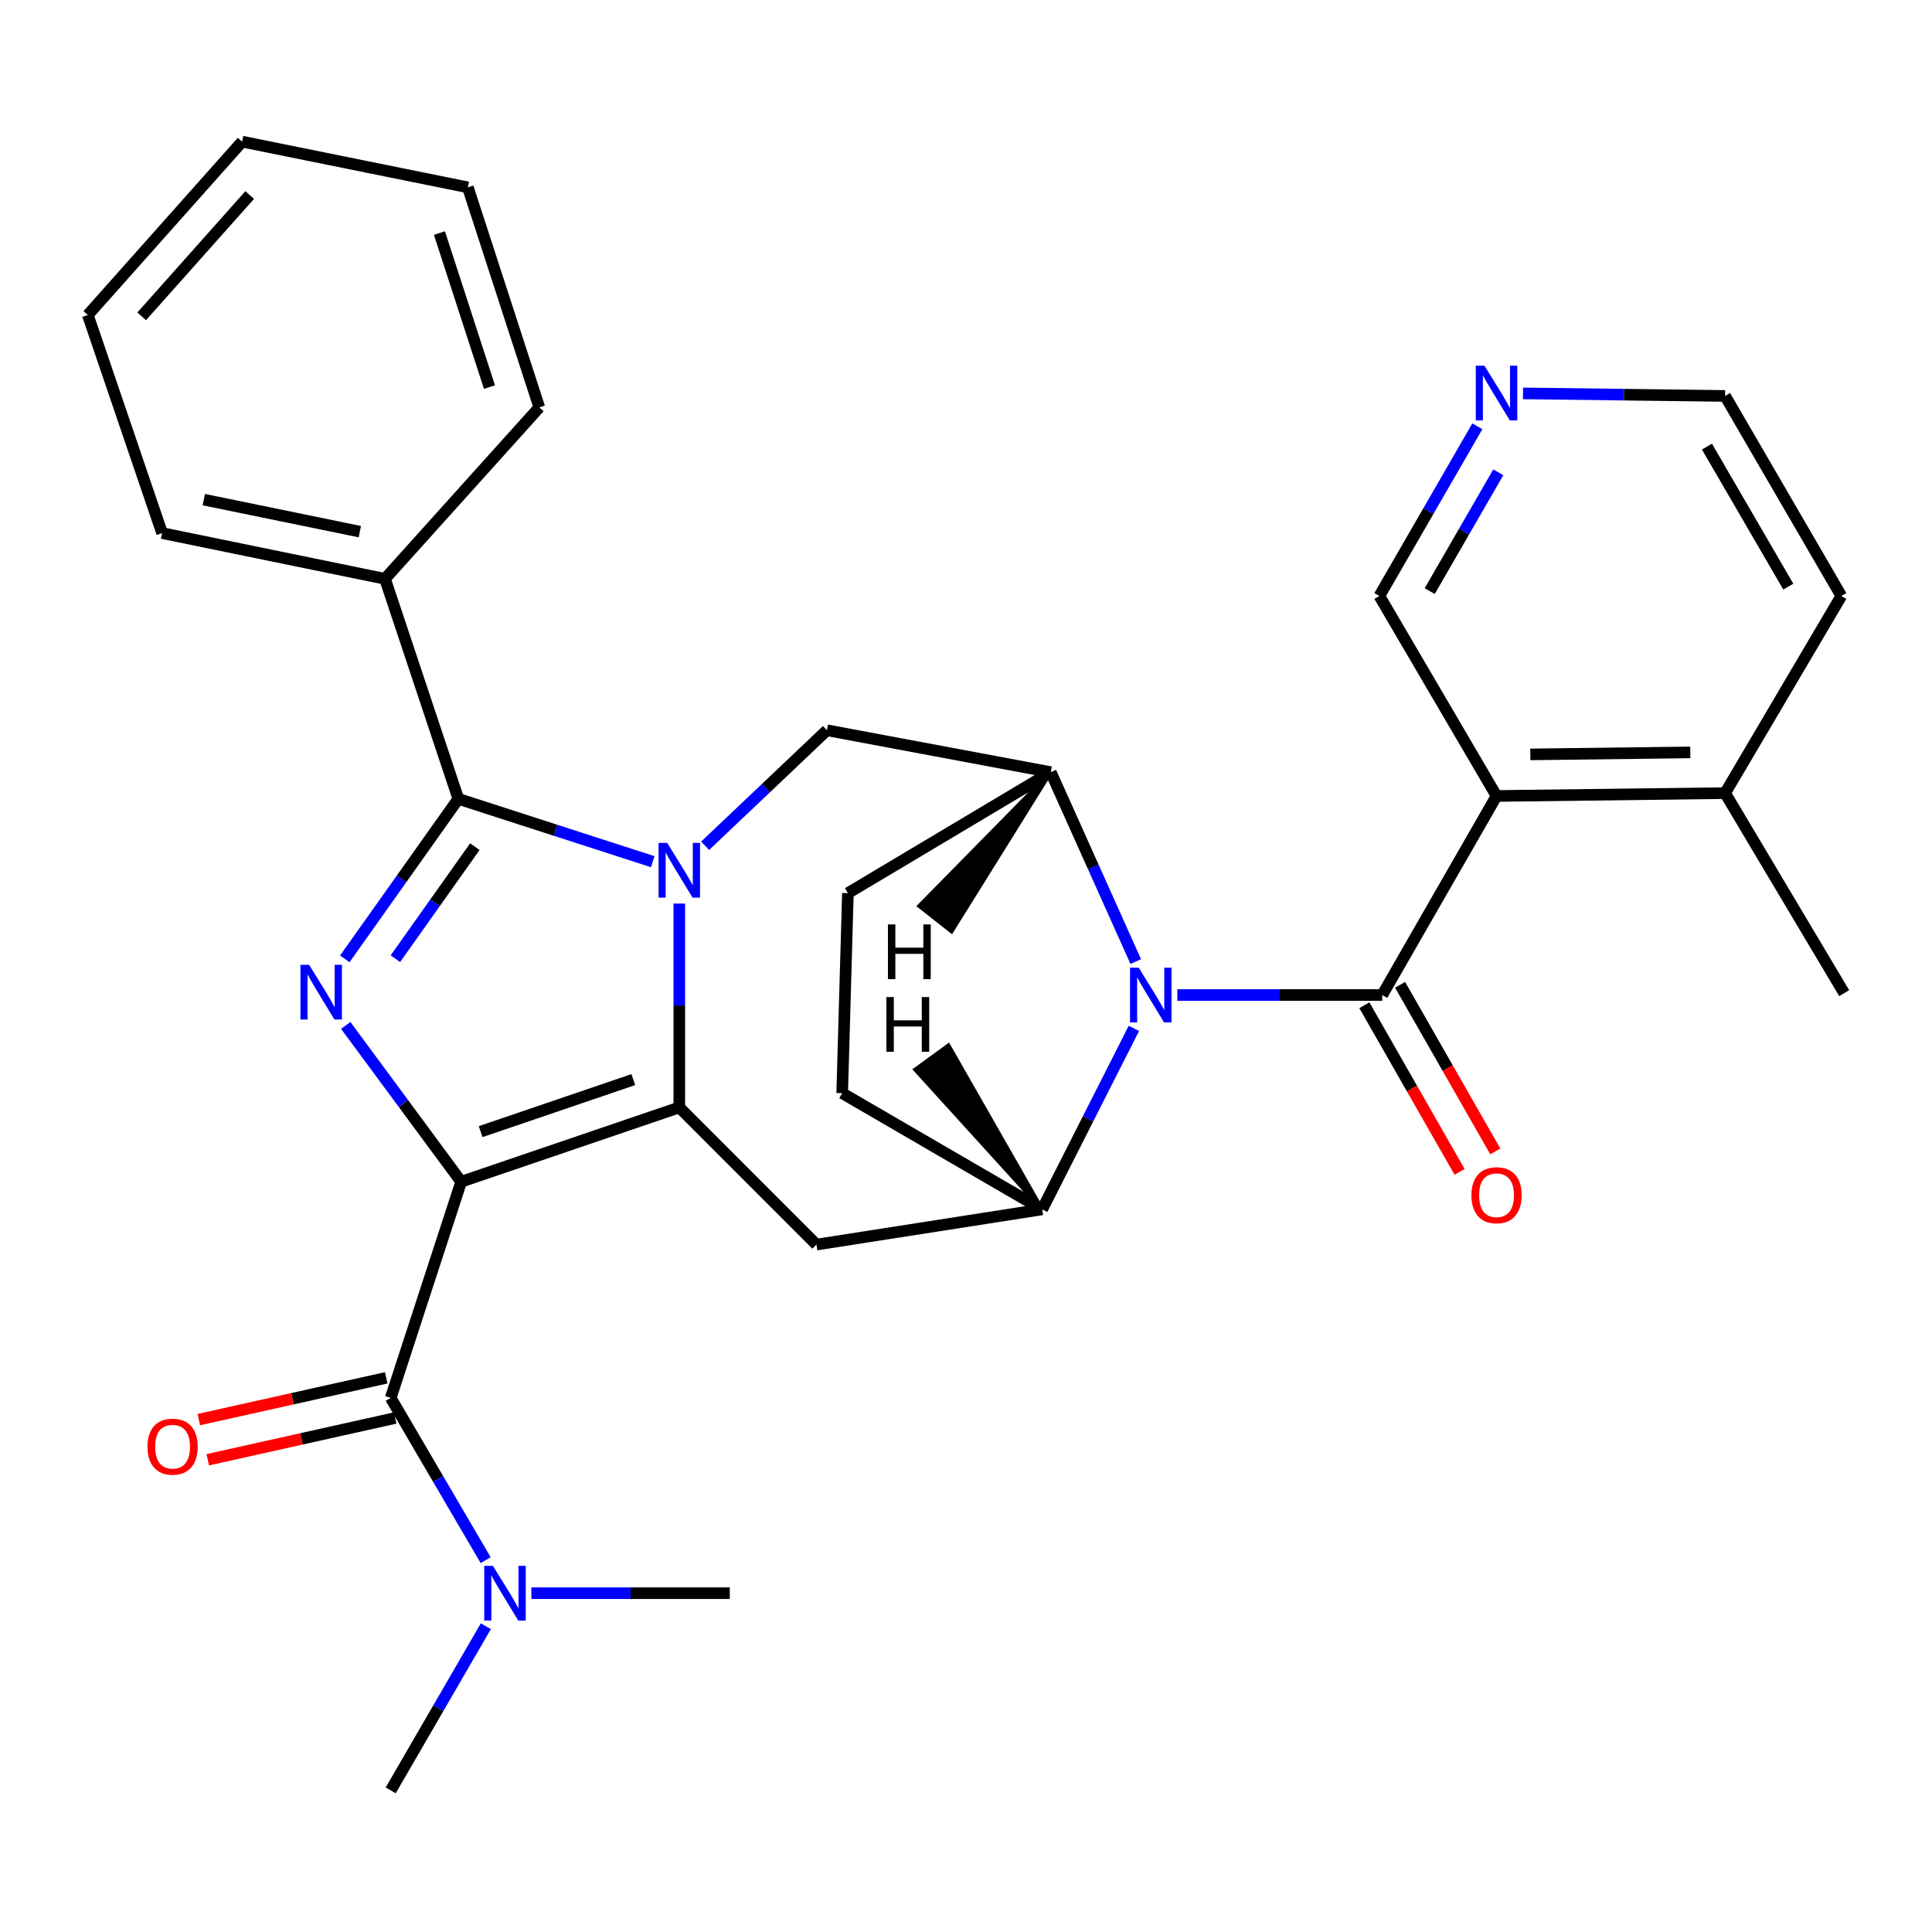 <?xml version='1.0' encoding='iso-8859-1'?>
<svg version='1.1' baseProfile='full'
              xmlns='http://www.w3.org/2000/svg'
                      xmlns:rdkit='http://www.rdkit.org/xml'
                      xmlns:xlink='http://www.w3.org/1999/xlink'
                  xml:space='preserve'
width='1000px' height='1000px' viewBox='0 0 1000 1000'>
<!-- END OF HEADER -->
<rect style='opacity:1.0;fill:#FFFFFF;stroke:none' width='1000' height='1000' x='0' y='0'> </rect>
<path class='bond-1' d='M 238.708,611.666 L 351.605,573.198' style='fill:none;fill-rule:evenodd;stroke:#000000;stroke-width:6px;stroke-linecap:butt;stroke-linejoin:miter;stroke-opacity:1' />
<path class='bond-1' d='M 248.773,585.735 L 327.801,558.807' style='fill:none;fill-rule:evenodd;stroke:#000000;stroke-width:6px;stroke-linecap:butt;stroke-linejoin:miter;stroke-opacity:1' />
<path class='bond-2' d='M 238.708,611.666 L 208.831,571.212' style='fill:none;fill-rule:evenodd;stroke:#000000;stroke-width:6px;stroke-linecap:butt;stroke-linejoin:miter;stroke-opacity:1' />
<path class='bond-2' d='M 208.831,571.212 L 178.954,530.758' style='fill:none;fill-rule:evenodd;stroke:#0000FF;stroke-width:6px;stroke-linecap:butt;stroke-linejoin:miter;stroke-opacity:1' />
<path class='bond-6' d='M 238.708,611.666 L 202.227,723.557' style='fill:none;fill-rule:evenodd;stroke:#000000;stroke-width:6px;stroke-linecap:butt;stroke-linejoin:miter;stroke-opacity:1' />
<path class='bond-0' d='M 351.605,467.685 L 351.605,520.441' style='fill:none;fill-rule:evenodd;stroke:#0000FF;stroke-width:6px;stroke-linecap:butt;stroke-linejoin:miter;stroke-opacity:1' />
<path class='bond-0' d='M 351.605,520.441 L 351.605,573.198' style='fill:none;fill-rule:evenodd;stroke:#000000;stroke-width:6px;stroke-linecap:butt;stroke-linejoin:miter;stroke-opacity:1' />
<path class='bond-11' d='M 364.978,437.773 L 396.499,407.876' style='fill:none;fill-rule:evenodd;stroke:#0000FF;stroke-width:6px;stroke-linecap:butt;stroke-linejoin:miter;stroke-opacity:1' />
<path class='bond-11' d='M 396.499,407.876 L 428.021,377.98' style='fill:none;fill-rule:evenodd;stroke:#000000;stroke-width:6px;stroke-linecap:butt;stroke-linejoin:miter;stroke-opacity:1' />
<path class='bond-31' d='M 337.86,446.012 L 287.544,429.745' style='fill:none;fill-rule:evenodd;stroke:#0000FF;stroke-width:6px;stroke-linecap:butt;stroke-linejoin:miter;stroke-opacity:1' />
<path class='bond-31' d='M 287.544,429.745 L 237.229,413.479' style='fill:none;fill-rule:evenodd;stroke:#000000;stroke-width:6px;stroke-linecap:butt;stroke-linejoin:miter;stroke-opacity:1' />
<path class='bond-8' d='M 351.605,573.198 L 422.59,644.206' style='fill:none;fill-rule:evenodd;stroke:#000000;stroke-width:6px;stroke-linecap:butt;stroke-linejoin:miter;stroke-opacity:1' />
<path class='bond-3' d='M 178.464,496.321 L 207.846,454.9' style='fill:none;fill-rule:evenodd;stroke:#0000FF;stroke-width:6px;stroke-linecap:butt;stroke-linejoin:miter;stroke-opacity:1' />
<path class='bond-3' d='M 207.846,454.9 L 237.229,413.479' style='fill:none;fill-rule:evenodd;stroke:#000000;stroke-width:6px;stroke-linecap:butt;stroke-linejoin:miter;stroke-opacity:1' />
<path class='bond-3' d='M 204.651,496.218 L 225.219,467.223' style='fill:none;fill-rule:evenodd;stroke:#0000FF;stroke-width:6px;stroke-linecap:butt;stroke-linejoin:miter;stroke-opacity:1' />
<path class='bond-3' d='M 225.219,467.223 L 245.786,438.228' style='fill:none;fill-rule:evenodd;stroke:#000000;stroke-width:6px;stroke-linecap:butt;stroke-linejoin:miter;stroke-opacity:1' />
<path class='bond-14' d='M 237.229,413.479 L 199.269,299.6' style='fill:none;fill-rule:evenodd;stroke:#000000;stroke-width:6px;stroke-linecap:butt;stroke-linejoin:miter;stroke-opacity:1' />
<path class='bond-4' d='M 715.44,515.028 L 662.41,515.028' style='fill:none;fill-rule:evenodd;stroke:#000000;stroke-width:6px;stroke-linecap:butt;stroke-linejoin:miter;stroke-opacity:1' />
<path class='bond-4' d='M 662.41,515.028 L 609.379,515.028' style='fill:none;fill-rule:evenodd;stroke:#0000FF;stroke-width:6px;stroke-linecap:butt;stroke-linejoin:miter;stroke-opacity:1' />
<path class='bond-7' d='M 715.44,515.028 L 774.604,411.999' style='fill:none;fill-rule:evenodd;stroke:#000000;stroke-width:6px;stroke-linecap:butt;stroke-linejoin:miter;stroke-opacity:1' />
<path class='bond-13' d='M 706.194,520.311 L 730.832,563.429' style='fill:none;fill-rule:evenodd;stroke:#000000;stroke-width:6px;stroke-linecap:butt;stroke-linejoin:miter;stroke-opacity:1' />
<path class='bond-13' d='M 730.832,563.429 L 755.471,606.547' style='fill:none;fill-rule:evenodd;stroke:#FF0000;stroke-width:6px;stroke-linecap:butt;stroke-linejoin:miter;stroke-opacity:1' />
<path class='bond-13' d='M 724.686,509.744 L 749.325,552.862' style='fill:none;fill-rule:evenodd;stroke:#000000;stroke-width:6px;stroke-linecap:butt;stroke-linejoin:miter;stroke-opacity:1' />
<path class='bond-13' d='M 749.325,552.862 L 773.964,595.98' style='fill:none;fill-rule:evenodd;stroke:#FF0000;stroke-width:6px;stroke-linecap:butt;stroke-linejoin:miter;stroke-opacity:1' />
<path class='bond-5' d='M 586.894,532.297 L 563.16,579.135' style='fill:none;fill-rule:evenodd;stroke:#0000FF;stroke-width:6px;stroke-linecap:butt;stroke-linejoin:miter;stroke-opacity:1' />
<path class='bond-5' d='M 563.16,579.135 L 539.427,625.972' style='fill:none;fill-rule:evenodd;stroke:#000000;stroke-width:6px;stroke-linecap:butt;stroke-linejoin:miter;stroke-opacity:1' />
<path class='bond-32' d='M 587.872,497.707 L 565.874,448.688' style='fill:none;fill-rule:evenodd;stroke:#0000FF;stroke-width:6px;stroke-linecap:butt;stroke-linejoin:miter;stroke-opacity:1' />
<path class='bond-32' d='M 565.874,448.688 L 543.876,399.67' style='fill:none;fill-rule:evenodd;stroke:#000000;stroke-width:6px;stroke-linecap:butt;stroke-linejoin:miter;stroke-opacity:1' />
<path class='bond-12' d='M 202.227,723.557 L 226.803,765.551' style='fill:none;fill-rule:evenodd;stroke:#000000;stroke-width:6px;stroke-linecap:butt;stroke-linejoin:miter;stroke-opacity:1' />
<path class='bond-12' d='M 226.803,765.551 L 251.379,807.545' style='fill:none;fill-rule:evenodd;stroke:#0000FF;stroke-width:6px;stroke-linecap:butt;stroke-linejoin:miter;stroke-opacity:1' />
<path class='bond-15' d='M 199.911,713.163 L 151.409,723.97' style='fill:none;fill-rule:evenodd;stroke:#000000;stroke-width:6px;stroke-linecap:butt;stroke-linejoin:miter;stroke-opacity:1' />
<path class='bond-15' d='M 151.409,723.97 L 102.906,734.778' style='fill:none;fill-rule:evenodd;stroke:#FF0000;stroke-width:6px;stroke-linecap:butt;stroke-linejoin:miter;stroke-opacity:1' />
<path class='bond-15' d='M 204.544,733.952 L 156.041,744.76' style='fill:none;fill-rule:evenodd;stroke:#000000;stroke-width:6px;stroke-linecap:butt;stroke-linejoin:miter;stroke-opacity:1' />
<path class='bond-15' d='M 156.041,744.76 L 107.538,755.567' style='fill:none;fill-rule:evenodd;stroke:#FF0000;stroke-width:6px;stroke-linecap:butt;stroke-linejoin:miter;stroke-opacity:1' />
<path class='bond-16' d='M 774.604,411.999 L 892.908,410.52' style='fill:none;fill-rule:evenodd;stroke:#000000;stroke-width:6px;stroke-linecap:butt;stroke-linejoin:miter;stroke-opacity:1' />
<path class='bond-16' d='M 792.083,390.48 L 874.896,389.445' style='fill:none;fill-rule:evenodd;stroke:#000000;stroke-width:6px;stroke-linecap:butt;stroke-linejoin:miter;stroke-opacity:1' />
<path class='bond-20' d='M 774.604,411.999 L 713.961,308.474' style='fill:none;fill-rule:evenodd;stroke:#000000;stroke-width:6px;stroke-linecap:butt;stroke-linejoin:miter;stroke-opacity:1' />
<path class='bond-9' d='M 422.59,644.206 L 539.427,625.972' style='fill:none;fill-rule:evenodd;stroke:#000000;stroke-width:6px;stroke-linecap:butt;stroke-linejoin:miter;stroke-opacity:1' />
<path class='bond-17' d='M 539.427,625.972 L 435.914,565.814' style='fill:none;fill-rule:evenodd;stroke:#000000;stroke-width:6px;stroke-linecap:butt;stroke-linejoin:miter;stroke-opacity:1' />
<path class='bond-36' d='M 539.427,625.972 L 490.929,541.1 L 473.698,553.619 Z' style='fill:#000000;fill-rule:evenodd;fill-opacity:1;stroke:#000000;stroke-width:2px;stroke-linecap:butt;stroke-linejoin:miter;stroke-opacity:1;' />
<path class='bond-10' d='M 543.876,399.67 L 428.021,377.98' style='fill:none;fill-rule:evenodd;stroke:#000000;stroke-width:6px;stroke-linecap:butt;stroke-linejoin:miter;stroke-opacity:1' />
<path class='bond-33' d='M 543.876,399.67 L 438.872,462.289' style='fill:none;fill-rule:evenodd;stroke:#000000;stroke-width:6px;stroke-linecap:butt;stroke-linejoin:miter;stroke-opacity:1' />
<path class='bond-37' d='M 543.876,399.67 L 475.785,468.93 L 492.519,482.106 Z' style='fill:#000000;fill-rule:evenodd;fill-opacity:1;stroke:#000000;stroke-width:2px;stroke-linecap:butt;stroke-linejoin:miter;stroke-opacity:1;' />
<path class='bond-22' d='M 251.463,841.742 L 226.845,884.217' style='fill:none;fill-rule:evenodd;stroke:#0000FF;stroke-width:6px;stroke-linecap:butt;stroke-linejoin:miter;stroke-opacity:1' />
<path class='bond-22' d='M 226.845,884.217 L 202.227,926.691' style='fill:none;fill-rule:evenodd;stroke:#000000;stroke-width:6px;stroke-linecap:butt;stroke-linejoin:miter;stroke-opacity:1' />
<path class='bond-23' d='M 275.028,824.633 L 326.38,824.633' style='fill:none;fill-rule:evenodd;stroke:#0000FF;stroke-width:6px;stroke-linecap:butt;stroke-linejoin:miter;stroke-opacity:1' />
<path class='bond-23' d='M 326.38,824.633 L 377.732,824.633' style='fill:none;fill-rule:evenodd;stroke:#000000;stroke-width:6px;stroke-linecap:butt;stroke-linejoin:miter;stroke-opacity:1' />
<path class='bond-26' d='M 199.269,299.6 L 83.899,275.922' style='fill:none;fill-rule:evenodd;stroke:#000000;stroke-width:6px;stroke-linecap:butt;stroke-linejoin:miter;stroke-opacity:1' />
<path class='bond-26' d='M 186.246,275.184 L 105.487,258.61' style='fill:none;fill-rule:evenodd;stroke:#000000;stroke-width:6px;stroke-linecap:butt;stroke-linejoin:miter;stroke-opacity:1' />
<path class='bond-27' d='M 199.269,299.6 L 279.152,210.854' style='fill:none;fill-rule:evenodd;stroke:#000000;stroke-width:6px;stroke-linecap:butt;stroke-linejoin:miter;stroke-opacity:1' />
<path class='bond-24' d='M 892.908,410.52 L 953.066,308.474' style='fill:none;fill-rule:evenodd;stroke:#000000;stroke-width:6px;stroke-linecap:butt;stroke-linejoin:miter;stroke-opacity:1' />
<path class='bond-25' d='M 892.908,410.52 L 954.545,514.046' style='fill:none;fill-rule:evenodd;stroke:#000000;stroke-width:6px;stroke-linecap:butt;stroke-linejoin:miter;stroke-opacity:1' />
<path class='bond-18' d='M 435.914,565.814 L 438.872,462.289' style='fill:none;fill-rule:evenodd;stroke:#000000;stroke-width:6px;stroke-linecap:butt;stroke-linejoin:miter;stroke-opacity:1' />
<path class='bond-19' d='M 764.677,220.638 L 739.319,264.556' style='fill:none;fill-rule:evenodd;stroke:#0000FF;stroke-width:6px;stroke-linecap:butt;stroke-linejoin:miter;stroke-opacity:1' />
<path class='bond-19' d='M 739.319,264.556 L 713.961,308.474' style='fill:none;fill-rule:evenodd;stroke:#000000;stroke-width:6px;stroke-linecap:butt;stroke-linejoin:miter;stroke-opacity:1' />
<path class='bond-19' d='M 775.515,244.464 L 757.764,275.206' style='fill:none;fill-rule:evenodd;stroke:#0000FF;stroke-width:6px;stroke-linecap:butt;stroke-linejoin:miter;stroke-opacity:1' />
<path class='bond-19' d='M 757.764,275.206 L 740.013,305.949' style='fill:none;fill-rule:evenodd;stroke:#000000;stroke-width:6px;stroke-linecap:butt;stroke-linejoin:miter;stroke-opacity:1' />
<path class='bond-21' d='M 788.302,203.619 L 840.605,204.278' style='fill:none;fill-rule:evenodd;stroke:#0000FF;stroke-width:6px;stroke-linecap:butt;stroke-linejoin:miter;stroke-opacity:1' />
<path class='bond-21' d='M 840.605,204.278 L 892.908,204.937' style='fill:none;fill-rule:evenodd;stroke:#000000;stroke-width:6px;stroke-linecap:butt;stroke-linejoin:miter;stroke-opacity:1' />
<path class='bond-35' d='M 892.908,204.937 L 953.066,308.474' style='fill:none;fill-rule:evenodd;stroke:#000000;stroke-width:6px;stroke-linecap:butt;stroke-linejoin:miter;stroke-opacity:1' />
<path class='bond-35' d='M 883.516,231.168 L 925.627,303.644' style='fill:none;fill-rule:evenodd;stroke:#000000;stroke-width:6px;stroke-linecap:butt;stroke-linejoin:miter;stroke-opacity:1' />
<path class='bond-28' d='M 83.899,275.922 L 45.455,163.037' style='fill:none;fill-rule:evenodd;stroke:#000000;stroke-width:6px;stroke-linecap:butt;stroke-linejoin:miter;stroke-opacity:1' />
<path class='bond-29' d='M 279.152,210.854 L 242.163,96.975' style='fill:none;fill-rule:evenodd;stroke:#000000;stroke-width:6px;stroke-linecap:butt;stroke-linejoin:miter;stroke-opacity:1' />
<path class='bond-29' d='M 253.347,200.351 L 227.454,120.636' style='fill:none;fill-rule:evenodd;stroke:#000000;stroke-width:6px;stroke-linecap:butt;stroke-linejoin:miter;stroke-opacity:1' />
<path class='bond-34' d='M 45.455,163.037 L 125.326,73.309' style='fill:none;fill-rule:evenodd;stroke:#000000;stroke-width:6px;stroke-linecap:butt;stroke-linejoin:miter;stroke-opacity:1' />
<path class='bond-34' d='M 73.344,163.739 L 129.254,100.93' style='fill:none;fill-rule:evenodd;stroke:#000000;stroke-width:6px;stroke-linecap:butt;stroke-linejoin:miter;stroke-opacity:1' />
<path class='bond-30' d='M 242.163,96.975 L 125.326,73.309' style='fill:none;fill-rule:evenodd;stroke:#000000;stroke-width:6px;stroke-linecap:butt;stroke-linejoin:miter;stroke-opacity:1' />
<path  class='atom-1' d='M 345.345 436.296
L 354.625 451.296
Q 355.545 452.776, 357.025 455.456
Q 358.505 458.136, 358.585 458.296
L 358.585 436.296
L 362.345 436.296
L 362.345 464.616
L 358.465 464.616
L 348.505 448.216
Q 347.345 446.296, 346.105 444.096
Q 344.905 441.896, 344.545 441.216
L 344.545 464.616
L 340.865 464.616
L 340.865 436.296
L 345.345 436.296
' fill='#0000FF'/>
<path  class='atom-3' d='M 159.984 499.389
L 169.264 514.389
Q 170.184 515.869, 171.664 518.549
Q 173.144 521.229, 173.224 521.389
L 173.224 499.389
L 176.984 499.389
L 176.984 527.709
L 173.104 527.709
L 163.144 511.309
Q 161.984 509.389, 160.744 507.189
Q 159.544 504.989, 159.184 504.309
L 159.184 527.709
L 155.504 527.709
L 155.504 499.389
L 159.984 499.389
' fill='#0000FF'/>
<path  class='atom-6' d='M 589.385 500.868
L 598.665 515.868
Q 599.585 517.348, 601.065 520.028
Q 602.545 522.708, 602.625 522.868
L 602.625 500.868
L 606.385 500.868
L 606.385 529.188
L 602.505 529.188
L 592.545 512.788
Q 591.385 510.868, 590.145 508.668
Q 588.945 506.468, 588.585 505.788
L 588.585 529.188
L 584.905 529.188
L 584.905 500.868
L 589.385 500.868
' fill='#0000FF'/>
<path  class='atom-13' d='M 255.12 810.473
L 264.4 825.473
Q 265.32 826.953, 266.8 829.633
Q 268.28 832.313, 268.36 832.473
L 268.36 810.473
L 272.12 810.473
L 272.12 838.793
L 268.24 838.793
L 258.28 822.393
Q 257.12 820.473, 255.88 818.273
Q 254.68 816.073, 254.32 815.393
L 254.32 838.793
L 250.64 838.793
L 250.64 810.473
L 255.12 810.473
' fill='#0000FF'/>
<path  class='atom-14' d='M 761.604 618.645
Q 761.604 611.845, 764.964 608.045
Q 768.324 604.245, 774.604 604.245
Q 780.884 604.245, 784.244 608.045
Q 787.604 611.845, 787.604 618.645
Q 787.604 625.525, 784.204 629.445
Q 780.804 633.325, 774.604 633.325
Q 768.364 633.325, 764.964 629.445
Q 761.604 625.565, 761.604 618.645
M 774.604 630.125
Q 778.924 630.125, 781.244 627.245
Q 783.604 624.325, 783.604 618.645
Q 783.604 613.085, 781.244 610.285
Q 778.924 607.445, 774.604 607.445
Q 770.284 607.445, 767.924 610.245
Q 765.604 613.045, 765.604 618.645
Q 765.604 624.365, 767.924 627.245
Q 770.284 630.125, 774.604 630.125
' fill='#FF0000'/>
<path  class='atom-16' d='M 76.331 748.794
Q 76.331 741.994, 79.691 738.194
Q 83.051 734.394, 89.331 734.394
Q 95.611 734.394, 98.971 738.194
Q 102.331 741.994, 102.331 748.794
Q 102.331 755.674, 98.931 759.594
Q 95.531 763.474, 89.331 763.474
Q 83.091 763.474, 79.691 759.594
Q 76.331 755.714, 76.331 748.794
M 89.331 760.274
Q 93.651 760.274, 95.971 757.394
Q 98.331 754.474, 98.331 748.794
Q 98.331 743.234, 95.971 740.434
Q 93.651 737.594, 89.331 737.594
Q 85.011 737.594, 82.651 740.394
Q 80.331 743.194, 80.331 748.794
Q 80.331 754.514, 82.651 757.394
Q 85.011 760.274, 89.331 760.274
' fill='#FF0000'/>
<path  class='atom-20' d='M 768.344 189.286
L 777.624 204.286
Q 778.544 205.766, 780.024 208.446
Q 781.504 211.126, 781.584 211.286
L 781.584 189.286
L 785.344 189.286
L 785.344 217.606
L 781.464 217.606
L 771.504 201.206
Q 770.344 199.286, 769.104 197.086
Q 767.904 194.886, 767.544 194.206
L 767.544 217.606
L 763.864 217.606
L 763.864 189.286
L 768.344 189.286
' fill='#0000FF'/>
<path  class='atom-32' d='M 458.797 516.082
L 462.637 516.082
L 462.637 528.122
L 477.117 528.122
L 477.117 516.082
L 480.957 516.082
L 480.957 544.402
L 477.117 544.402
L 477.117 531.322
L 462.637 531.322
L 462.637 544.402
L 458.797 544.402
L 458.797 516.082
' fill='#000000'/>
<path  class='atom-33' d='M 459.593 478.476
L 463.433 478.476
L 463.433 490.516
L 477.913 490.516
L 477.913 478.476
L 481.753 478.476
L 481.753 506.796
L 477.913 506.796
L 477.913 493.716
L 463.433 493.716
L 463.433 506.796
L 459.593 506.796
L 459.593 478.476
' fill='#000000'/>
</svg>
